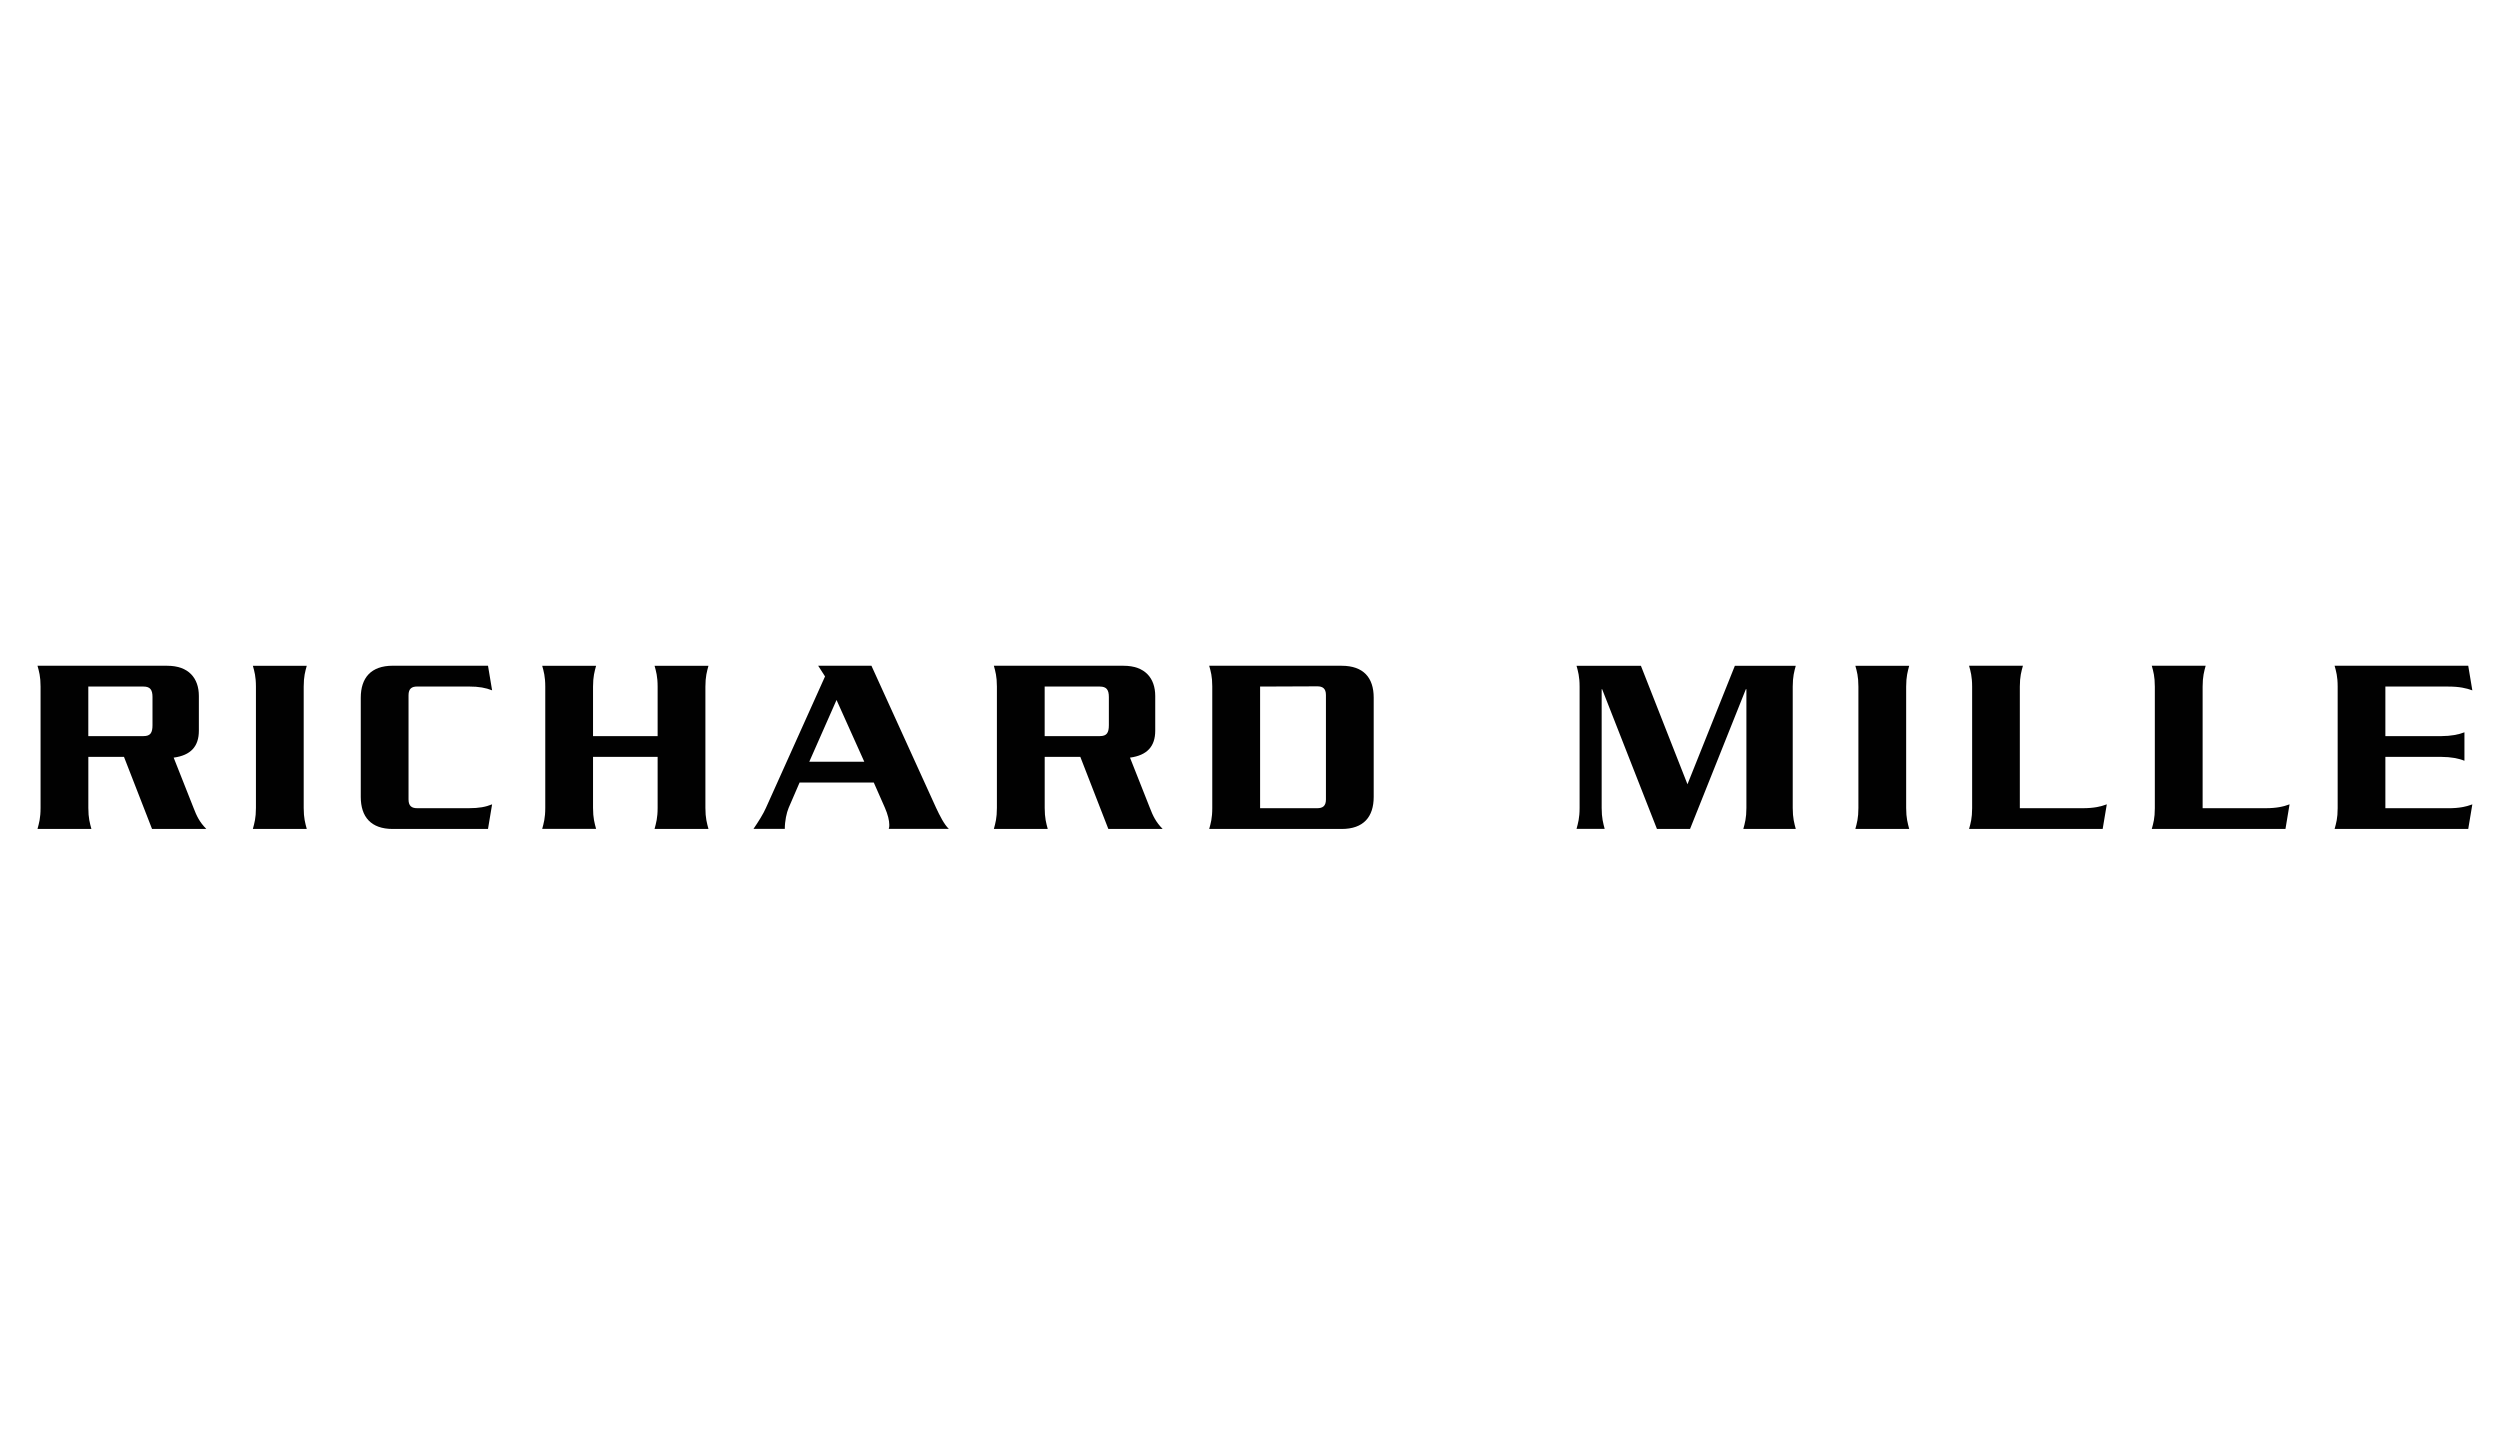 <?xml version="1.0" encoding="utf-8"?>
<!-- Generator: Adobe Illustrator 16.0.3, SVG Export Plug-In . SVG Version: 6.00 Build 0)  -->
<!DOCTYPE svg PUBLIC "-//W3C//DTD SVG 1.1//EN" "http://www.w3.org/Graphics/SVG/1.1/DTD/svg11.dtd">
<svg version="1.1" id="Layer_1" xmlns="http://www.w3.org/2000/svg" xmlns:xlink="http://www.w3.org/1999/xlink" x="0px" y="0px"
	 width="75px" height="43px" viewBox="0 0 75 43" enable-background="new 0 0 75 43" xml:space="preserve">
<g>
	<path fill="#010101" d="M6.188,24.867c-0.207-0.21-0.291-0.394-0.382-0.631L5.21,22.729c0.512-0.069,0.756-0.335,0.756-0.808V20.88
		c0-0.534-0.306-0.907-0.948-0.907H1.125c0.046,0.167,0.092,0.319,0.092,0.624v3.64c0,0.308-0.046,0.459-0.092,0.631h1.617
		c-0.046-0.172-0.092-0.323-0.092-0.631v-1.53h1.07l0.841,2.161H6.188z M4.575,21.753c0,0.23-0.061,0.33-0.268,0.33H2.649v-1.486
		h1.658c0.199,0,0.268,0.099,0.268,0.314V21.753z"/>
	<path fill="#010101" d="M7.586,24.867c0.046-0.171,0.092-0.323,0.092-0.629V20.6c0-0.306-0.046-0.46-0.092-0.627h1.617
		C9.157,20.14,9.111,20.294,9.111,20.6v3.639c0,0.306,0.046,0.458,0.092,0.629H7.586z"/>
	<path fill="#010101" d="M14.64,24.869h-2.857c-0.656,0-0.96-0.365-0.96-0.961v-2.975c0-0.596,0.305-0.961,0.96-0.961h2.857
		l0.123,0.738c-0.191-0.075-0.39-0.114-0.696-0.114h-1.552c-0.16,0-0.259,0.061-0.259,0.261v3.127c0,0.2,0.099,0.262,0.259,0.262
		h1.552c0.306,0,0.505-0.038,0.696-0.116L14.64,24.869z"/>
	<path fill="#010101" d="M19.637,24.867c0.045-0.173,0.092-0.323,0.092-0.631v-1.53h-1.938v1.53c0,0.308,0.046,0.459,0.092,0.631
		h-1.617c0.046-0.173,0.092-0.323,0.092-0.631V20.6c0-0.306-0.046-0.459-0.092-0.627h1.617c-0.045,0.167-0.092,0.321-0.092,0.627
		v1.483h1.938V20.6c0-0.306-0.046-0.459-0.092-0.627h1.617c-0.045,0.167-0.092,0.321-0.092,0.627v3.637
		c0,0.308,0.046,0.459,0.092,0.631H19.637z"/>
	<path fill="#010101" d="M28.466,24.867c-0.137-0.125-0.274-0.399-0.382-0.629l-1.941-4.266h-1.598l0.206,0.321l-1.773,3.944
		c-0.076,0.176-0.229,0.419-0.374,0.63h0.94c0-0.24,0.054-0.484,0.115-0.63l0.329-0.762h2.225l0.336,0.762
		c0.084,0.191,0.13,0.381,0.13,0.505c0,0.047,0,0.078-0.016,0.125L28.466,24.867L28.466,24.867z M25.929,22.853h-1.651l0.818-1.854
		L25.929,22.853z"/>
	<path fill="#010101" d="M34.878,24.867c-0.206-0.21-0.291-0.394-0.382-0.631L33.9,22.729c0.512-0.069,0.757-0.335,0.757-0.808
		V20.88c0-0.534-0.306-0.907-0.948-0.907h-3.893c0.045,0.167,0.091,0.319,0.091,0.624v3.64c0,0.308-0.045,0.459-0.091,0.631h1.616
		c-0.046-0.173-0.091-0.323-0.091-0.631v-1.53h1.069l0.84,2.161H34.878L34.878,24.867z M33.266,21.753c0,0.23-0.062,0.33-0.269,0.33
		H31.34v-1.486h1.657c0.199,0,0.269,0.099,0.269,0.314V21.753z"/>
	<path fill="#010101" d="M41.211,23.907v-2.98c0-0.593-0.305-0.954-0.96-0.954h-3.975c0.046,0.165,0.092,0.315,0.092,0.617v3.656
		c0,0.304-0.046,0.455-0.092,0.623h3.975C40.907,24.869,41.211,24.505,41.211,23.907 M39.778,23.984c0,0.2-0.1,0.262-0.26,0.262
		h-1.715v-3.649l1.715-0.007c0.16,0,0.26,0.062,0.26,0.261V23.984z"/>
	<path fill="#010101" d="M52.3,24.867c0.046-0.171,0.092-0.323,0.092-0.629v-3.563h-0.016l-1.674,4.192h-0.994l-1.644-4.192H48.05
		v3.563c0,0.306,0.046,0.458,0.09,0.629h-0.844c0.045-0.171,0.092-0.323,0.092-0.629V20.6c0-0.306-0.047-0.46-0.092-0.627h1.931
		l1.397,3.555l1.422-3.555h1.827c-0.045,0.167-0.091,0.321-0.091,0.627v3.639c0,0.306,0.046,0.458,0.091,0.629H52.3z"/>
	<path fill="#010101" d="M55.661,24.867c0.046-0.171,0.091-0.323,0.091-0.629V20.6c0-0.306-0.045-0.46-0.091-0.627h1.615
		c-0.044,0.167-0.091,0.321-0.091,0.627v3.639c0,0.306,0.047,0.458,0.091,0.629H55.661z"/>
	<path fill="#010101" d="M63.08,24.869h-4.008c0.046-0.168,0.092-0.319,0.092-0.623v-3.646c0-0.307-0.046-0.46-0.092-0.628h1.616
		c-0.046,0.168-0.093,0.321-0.093,0.628v3.646h1.89c0.327,0,0.535-0.046,0.719-0.116L63.08,24.869z"/>
	<path fill="#010101" d="M68.564,24.869h-4.011c0.047-0.168,0.092-0.319,0.092-0.623v-3.646c0-0.307-0.045-0.46-0.092-0.628h1.617
		c-0.045,0.168-0.091,0.321-0.091,0.628v3.646h1.888c0.329,0,0.535-0.046,0.72-0.116L68.564,24.869z"/>
	<path fill="#010101" d="M74.047,24.869h-4.009c0.046-0.168,0.092-0.319,0.092-0.623v-3.649c0-0.305-0.046-0.457-0.092-0.624h4.009
		l0.123,0.738c-0.183-0.067-0.39-0.114-0.719-0.114h-1.89v1.486h1.69c0.269,0,0.513-0.046,0.682-0.114v0.854
		c-0.169-0.07-0.413-0.116-0.682-0.116h-1.69v1.54h1.89c0.329,0,0.536-0.047,0.719-0.116L74.047,24.869z"/>
</g>
</svg>
